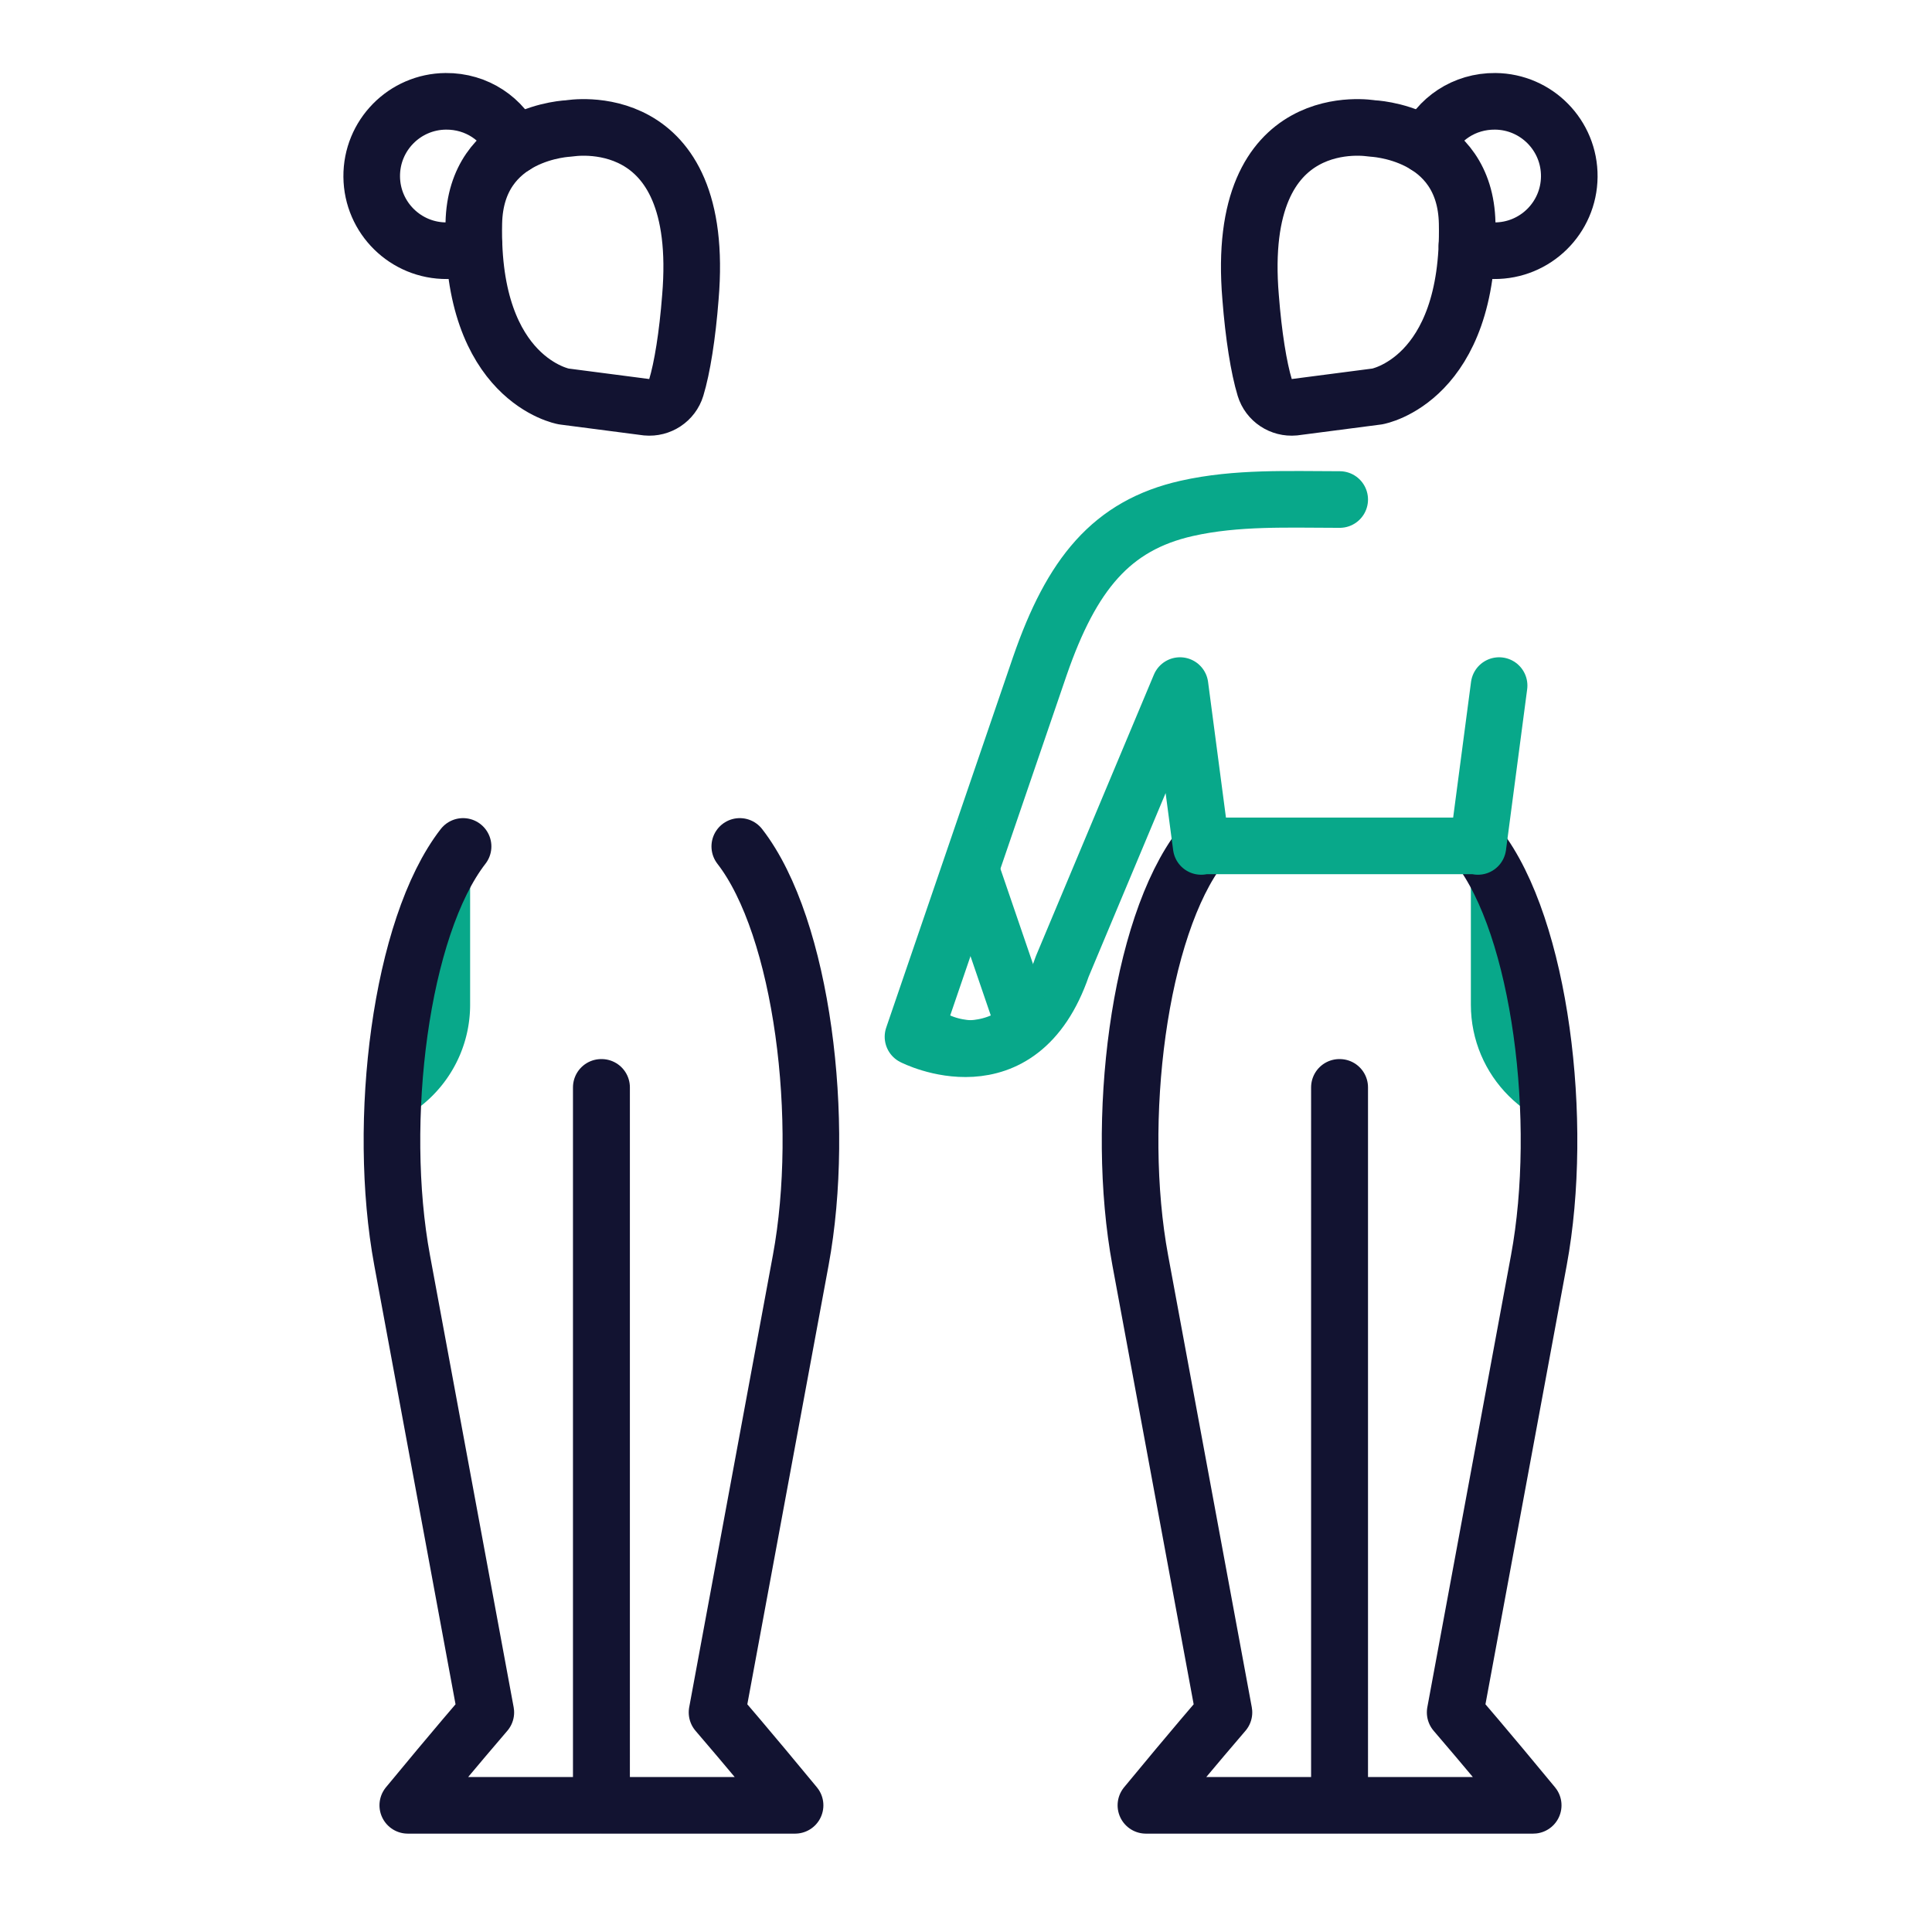 <svg xmlns="http://www.w3.org/2000/svg" width="430" height="430" style="width:100%;height:100%;transform:translate3d(0,0,0);content-visibility:visible" viewBox="0 0 430 430"><defs><filter id="a" width="100%" height="100%" x="0%" y="0%" filterUnits="objectBoundingBox"><feComponentTransfer in="SourceGraphic"><feFuncA tableValues="1.0 0.0" type="table"/></feComponentTransfer></filter><filter id="c" width="100%" height="100%" x="0%" y="0%" filterUnits="objectBoundingBox"><feComponentTransfer in="SourceGraphic"><feFuncA tableValues="1.0 0.0" type="table"/></feComponentTransfer></filter><filter id="e" width="100%" height="100%" x="0%" y="0%" filterUnits="objectBoundingBox"><feComponentTransfer in="SourceGraphic"><feFuncA tableValues="1.0 0.0" type="table"/></feComponentTransfer></filter><path id="f" fill="red" d="M91.174-103.821c-11.363-.005-22.929-.538-34.06 1.975C40.345-98.06 31.51-87.189 24.444-66.77l-28.24 82.518S19.888 27.961 29.417.117l26.214-62.528" style="display:block" transform="translate(207 215)"/><path id="d" fill="red" d="M121.934-26.612c13.956 17.991 19.285 61.215 13.565 92.113l-18.628 100.623s7.216 8.367 17.369 20.682H91.175l-.001-159.791" style="display:block" transform="translate(207 215)"/><path id="b" fill="red" d="M103.066 188.388c-13.956 17.991-19.285 61.215-13.565 92.113l18.628 100.623s-7.216 8.367-17.369 20.682h43.065l.001-159.791" style="display:block"/><mask id="j" mask-type="alpha"><g filter="url(#a)"><path fill="#fff" d="M0 0h430v430H0z" opacity="0"/><use xmlns:ns1="http://www.w3.org/1999/xlink" ns1:href="#b"/></g></mask><mask id="i" mask-type="alpha"><g filter="url(#c)"><path fill="#fff" d="M0 0h430v430H0z" opacity="0"/><use xmlns:ns2="http://www.w3.org/1999/xlink" ns2:href="#d"/></g></mask><mask id="k" mask-type="alpha"><g filter="url(#e)"><path fill="#fff" d="M0 0h430v430H0z" opacity="0"/><use xmlns:ns3="http://www.w3.org/1999/xlink" ns3:href="#f"/></g></mask><clipPath id="g"><path d="M0 0h430v430H0z"/></clipPath><clipPath id="h"><path d="M0 0h430v430H0z"/></clipPath></defs><g clip-path="url(#g)"><g clip-path="url(#h)" style="display:block"><g mask="url(#i)" style="display:block"><path fill="none" stroke="#08A88A" stroke-linecap="round" stroke-linejoin="round" stroke-width="12.6" d="M298.108 111.179c8.423-.004 16.846.475 25.254 1.437 18.678 2.138 32.687 18.133 32.687 36.933v96.443s0 0 0 0c-12.361 0-22.382-10.02-22.382-22.381v-71.022" class="secondary"/></g><path fill="none" stroke="#121331" stroke-linecap="round" stroke-linejoin="round" stroke-width="12.6" d="M60.349-26.612C46.393-8.621 41.064 34.603 46.784 65.501l18.628 100.623s-7.217 8.367-17.37 20.682h43.066V27.015m30.826-53.627c13.956 17.991 19.285 61.215 13.565 92.113l-18.628 100.623s7.216 8.367 17.369 20.682H91.175l-.001-159.791" class="primary" style="display:block" transform="translate(207 215)"/><path fill="none" stroke="#08A88A" stroke-linecap="round" stroke-linejoin="round" stroke-width="12.6" d="m333.651 152.589-4.717 35.799m-66.303-35.799 4.718 35.799m61.609-.122h-61.63m30.846-77.087c-11.363-.005-22.929-.538-34.06 1.975-16.769 3.786-25.604 14.657-32.67 35.076l-28.24 82.518s23.684 12.213 33.213-15.631l26.214-62.528" class="secondary" style="display:block"/><g fill="none" stroke="#121331" stroke-linecap="round" stroke-linejoin="round" stroke-width="12.6" style="display:block"><path d="m306.547 88.236-18.496 2.405c-2.942.274-5.693-1.54-6.554-4.368-1.328-4.364-2.496-11.62-3.15-20.081-3.641-43.072 26.966-37.61 26.966-37.61s20.8.66 21.23 21.083c.735 34.932-19.996 38.57-19.996 38.57z" class="primary"/><path d="M317.446 32.427c2.575-5.947 8.456-9.936 15.344-9.876 9.182.08 16.56 7.589 16.48 16.77-.08 9.182-7.588 16.561-16.77 16.481-2.189-.02-4.095-.387-6.002-1.172" class="primary"/></g><g mask="url(#j)" style="display:block"><path fill="none" stroke="#08A88A" stroke-linecap="round" stroke-linejoin="round" stroke-width="12.6" d="M133.892 111.179a221.127 221.127 0 0 0-25.254 1.437c-18.678 2.138-32.687 18.133-32.687 36.933v96.443s0 0 0 0c12.361 0 22.382-10.02 22.382-22.381v-71.022" class="secondary"/></g><path fill="none" stroke="#121331" stroke-linecap="round" stroke-linejoin="round" stroke-width="12.6" d="M60.349-26.612C46.393-8.621 41.064 34.603 46.784 65.501l18.628 100.623s-7.217 8.367-17.37 20.682h43.066V27.015m30.826-53.627c13.956 17.991 19.285 61.215 13.565 92.113l-18.628 100.623s7.216 8.367 17.369 20.682H91.175l-.001-159.791" class="primary" style="display:block" transform="matrix(-1 0 0 1 225 215)"/><g mask="url(#k)" style="display:block"><path fill="none" stroke="#08A88A" stroke-linecap="round" stroke-linejoin="round" stroke-width="12.6" d="m98.349 152.589 4.717 35.799m66.303-35.799-4.718 35.799m-61.609-.122h61.63m-30.846-77.087c11.363-.005 22.929-.538 34.06 1.975 16.769 3.786 25.604 14.657 32.67 35.076l28.24 82.518s-23.684 12.213-33.213-15.631l-26.214-62.528" class="secondary"/></g><g fill="none" stroke="#121331" stroke-linecap="round" stroke-linejoin="round" stroke-width="12.6" style="display:block"><path d="m125.453 88.236 18.496 2.405c2.942.274 5.693-1.54 6.554-4.368 1.328-4.364 2.496-11.62 3.15-20.081 3.641-43.072-26.966-37.61-26.966-37.61s-20.8.66-21.23 21.083c-.735 34.932 19.996 38.57 19.996 38.57z" class="primary"/><path d="M114.554 32.427c-2.575-5.947-8.456-9.936-15.344-9.876-9.182.08-16.56 7.589-16.48 16.77.08 9.182 7.588 16.561 16.77 16.481 2.189-.02 4.095-.387 6.002-1.172" class="primary"/></g></g></g></svg>